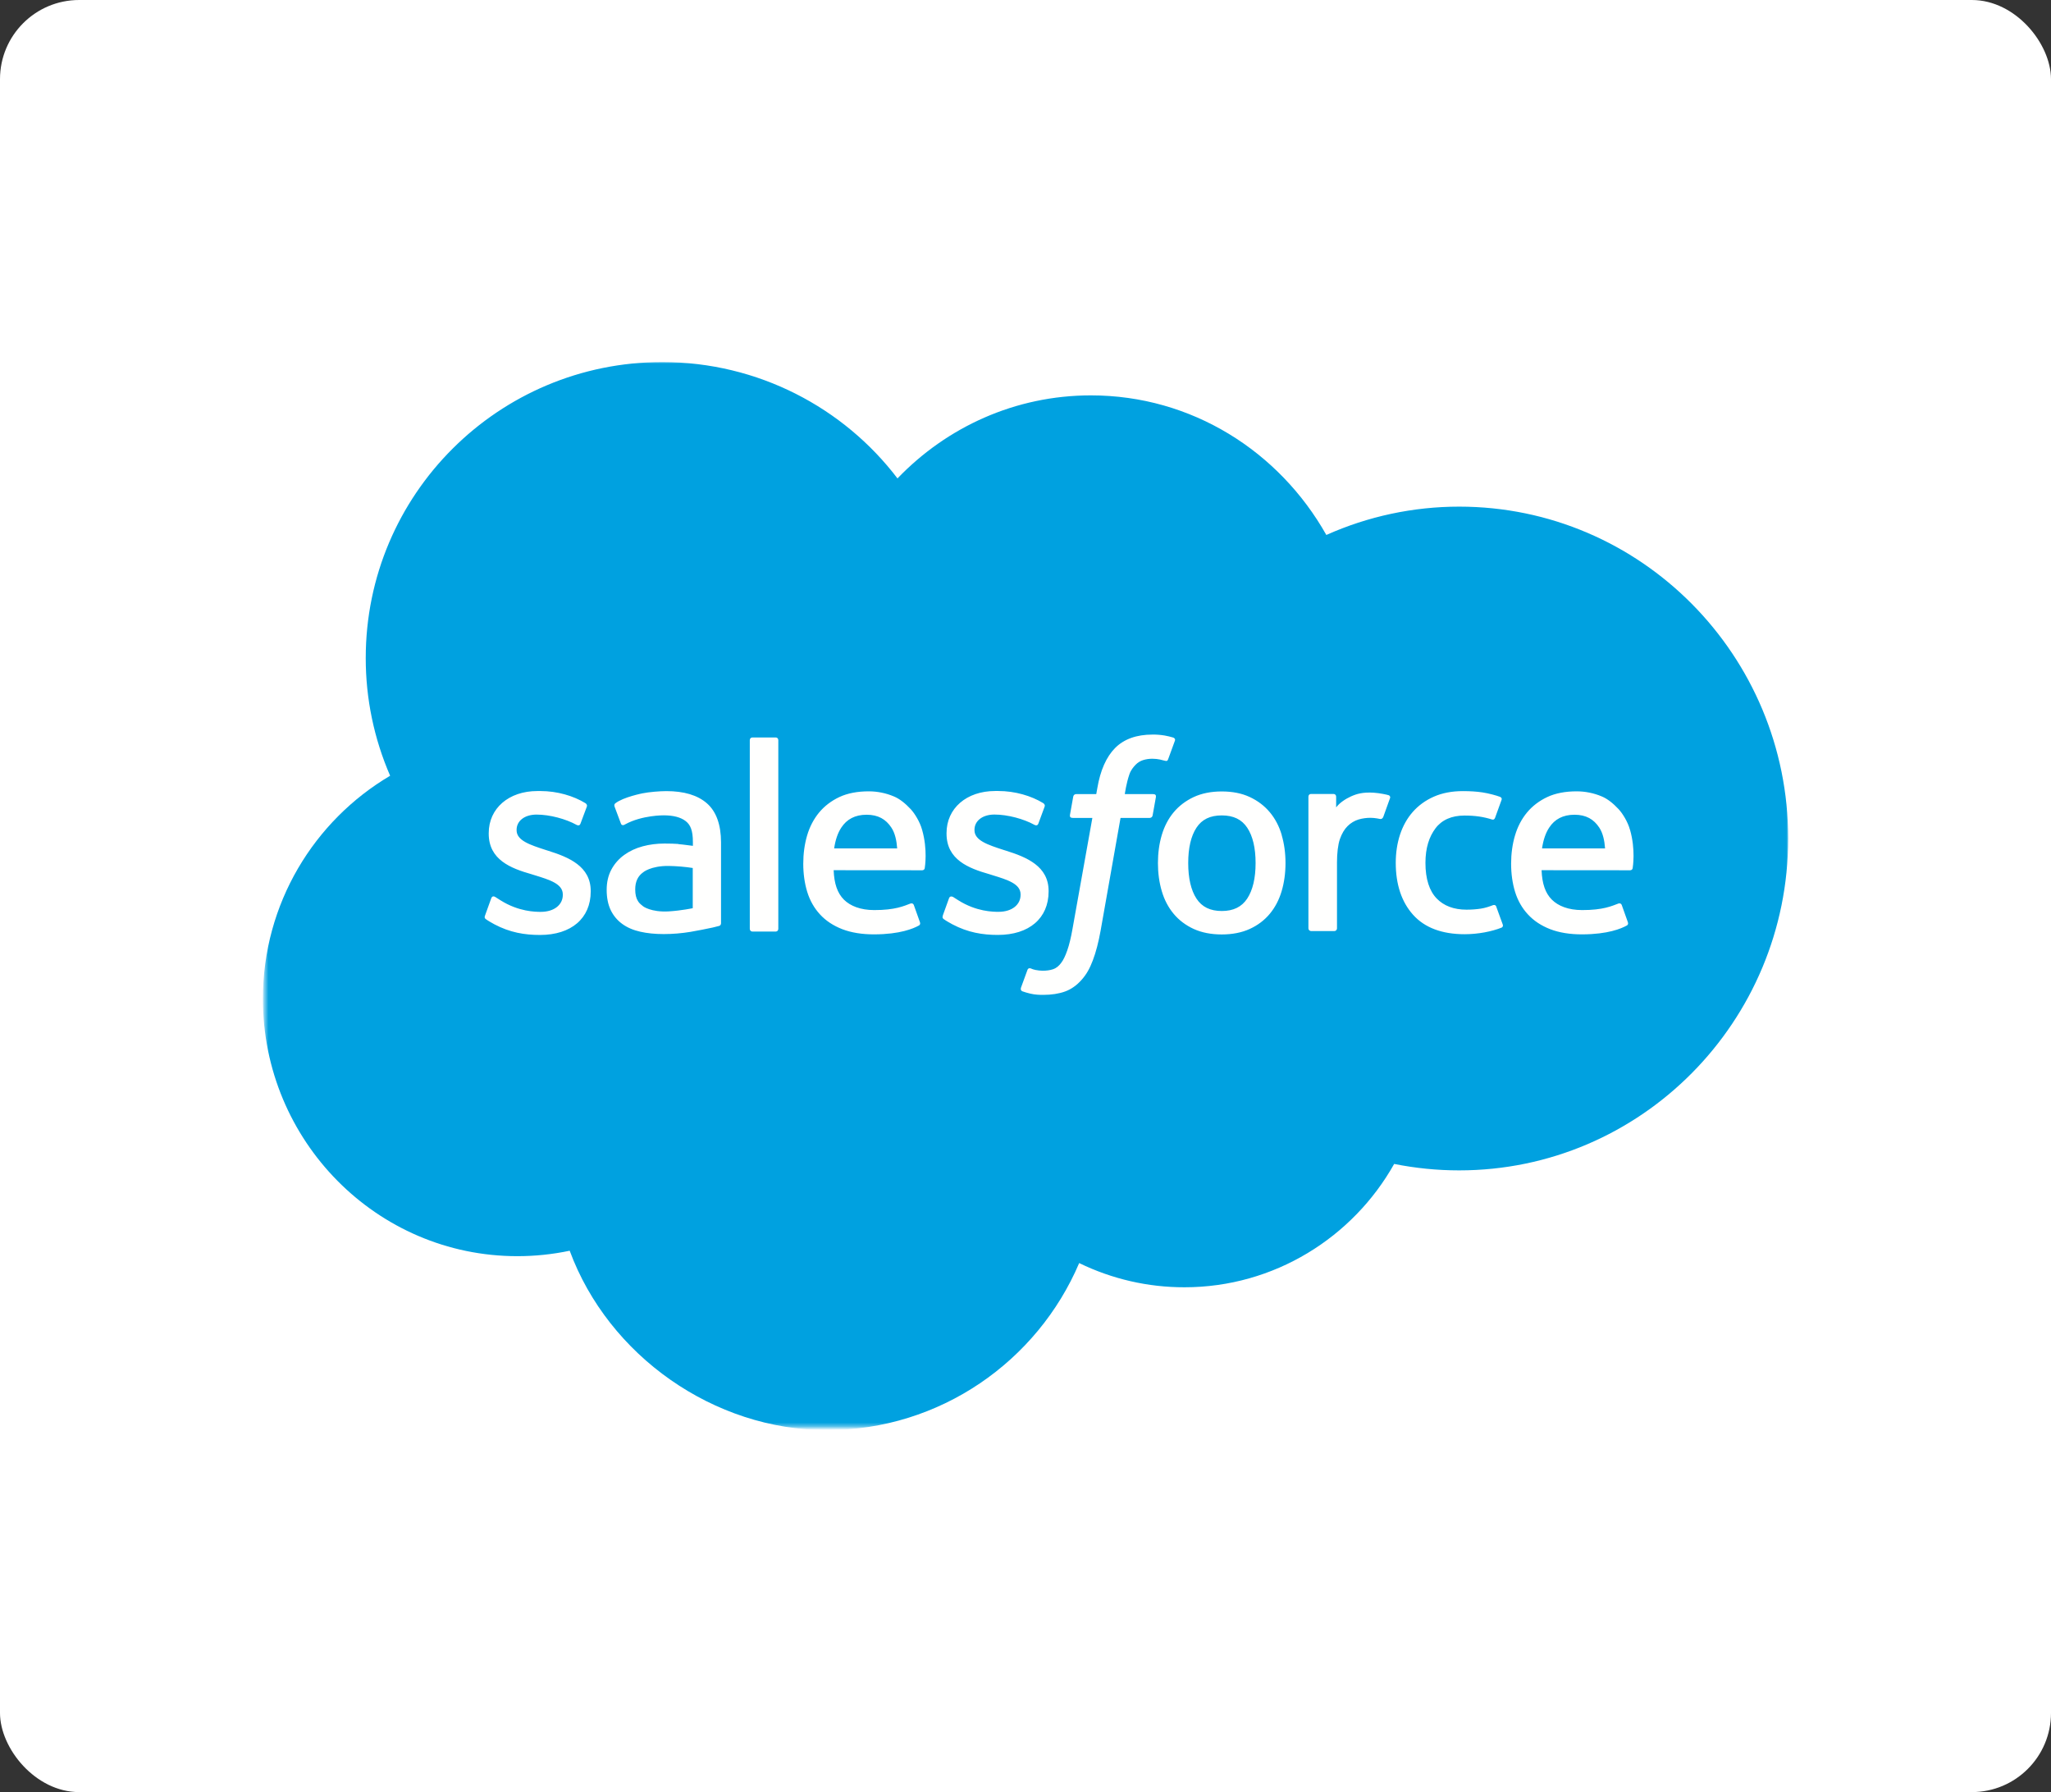 <svg xmlns="http://www.w3.org/2000/svg" xmlns:xlink="http://www.w3.org/1999/xlink" id="Capa_2" data-name="Capa 2" viewBox="0 0 554 484"><rect x="0" y="0" width="554" height="484" fill="#333333" stroke="none"/><defs><style>      .cls-1, .cls-2 {        fill: #fff;      }      .cls-3 {        mask: url(#mask);      }      .cls-2, .cls-4, .cls-5 {        fill-rule: evenodd;      }      .cls-4 {        fill: #00a1e0;      }      .cls-5 {        fill: #fffffe;      }    </style><mask id="mask" x="71" y="97.7" width="412.25" height="288.53" maskUnits="userSpaceOnUse"><g id="b"><path id="a" class="cls-2" d="M71.45,97.7h411.8v287.65H71.45V97.7Z"></path></g></mask></defs><g id="Capa_1-2" data-name="Capa 1"><g><rect class="cls-1" width="554" height="484" rx="21.38" ry="21.38"></rect><g><g class="cls-3"><path class="cls-4" d="M242.44,129.19c13.29-13.84,31.79-22.41,52.23-22.41,27.25,0,50.87,15.14,63.59,37.7,11.29-5.05,23.52-7.65,35.88-7.65,49.05,0,88.87,40.12,88.87,89.63s-39.82,89.63-88.87,89.63c-6,0-11.84-.6-17.56-1.74-11.13,19.83-32.4,33.31-56.62,33.31-9.86.02-19.6-2.22-28.46-6.54-11.28,26.49-37.55,45.12-68.13,45.12s-59.04-20.14-69.49-48.45c-4.65.98-9.39,1.47-14.14,1.47-38,0-68.73-31.19-68.73-69.49,0-25.74,13.84-48.14,34.37-60.26-4.36-10.03-6.6-20.86-6.59-31.79,0-44.21,35.88-79.94,80.09-79.94,25.89,0,49.05,12.34,63.59,31.49"></path></g><path class="cls-5" d="M131.01,247.27c-.26.68.09.82.18.94.77.56,1.56.97,2.35,1.42,4.21,2.23,8.18,2.88,12.32,2.88,8.45,0,13.7-4.5,13.7-11.73v-.14c0-6.69-5.93-9.13-11.48-10.87l-.73-.23c-4.19-1.36-7.81-2.54-7.81-5.3v-.14c0-2.36,2.12-4.1,5.39-4.1,3.63,0,7.96,1.21,10.73,2.74,0,0,.82.53,1.12-.26.16-.43,1.57-4.21,1.73-4.63.16-.44-.12-.78-.41-.95-3.18-1.94-7.57-3.26-12.11-3.26h-.84c-7.74,0-13.14,4.68-13.14,11.37v.14c0,7.06,5.96,9.36,11.54,10.95l.9.28c4.06,1.25,7.57,2.33,7.57,5.18v.14c0,2.62-2.29,4.57-5.95,4.57-1.42,0-5.96-.02-10.89-3.13-.59-.35-.93-.6-1.39-.88-.24-.15-.85-.41-1.11.38l-1.67,4.63M254.69,247.26c-.26.68.09.82.18.94.77.56,1.56.97,2.35,1.42,4.21,2.23,8.18,2.88,12.32,2.88,8.45,0,13.7-4.5,13.7-11.73v-.14c0-6.69-5.92-9.13-11.48-10.87l-.73-.23c-4.19-1.36-7.81-2.54-7.81-5.3v-.14c0-2.36,2.12-4.1,5.39-4.1,3.63,0,7.95,1.21,10.73,2.74,0,0,.82.53,1.12-.26.16-.43,1.57-4.21,1.71-4.63.16-.44-.12-.78-.41-.95-3.18-1.94-7.57-3.26-12.11-3.26h-.84c-7.74,0-13.14,4.68-13.14,11.37v.14c0,7.06,5.97,9.36,11.54,10.95l.89.28c4.07,1.25,7.57,2.33,7.57,5.18v.14c0,2.62-2.29,4.57-5.95,4.57-1.43,0-5.98-.02-10.89-3.13-.59-.35-.94-.59-1.39-.88-.15-.1-.87-.38-1.11.38l-1.67,4.63M339.15,233.08c0,4.09-.76,7.31-2.26,9.6-1.49,2.26-3.74,3.36-6.87,3.36s-5.37-1.1-6.84-3.35c-1.48-2.27-2.23-5.51-2.23-9.6s.75-7.3,2.23-9.55c1.47-2.24,3.69-3.32,6.84-3.32s5.39,1.09,6.87,3.32c1.5,2.26,2.26,5.47,2.26,9.55M346.21,225.51c-.69-2.35-1.77-4.41-3.21-6.13-1.44-1.73-3.26-3.12-5.42-4.12-2.15-1.01-4.69-1.51-7.57-1.51s-5.4.51-7.57,1.51c-2.15,1.01-3.98,2.39-5.42,4.12-1.44,1.73-2.51,3.78-3.21,6.13-.69,2.33-1.04,4.87-1.04,7.58s.35,5.25,1.04,7.58c.69,2.35,1.77,4.41,3.21,6.13,1.44,1.73,3.27,3.1,5.42,4.09,2.16.98,4.71,1.48,7.57,1.48s5.4-.5,7.55-1.48c2.15-.98,3.98-2.36,5.42-4.09,1.44-1.73,2.51-3.78,3.21-6.13.69-2.33,1.04-4.87,1.04-7.58s-.35-5.25-1.04-7.58M404.18,244.89c-.23-.69-.9-.43-.9-.43-1.02.39-2.12.76-3.29.94-1.17.18-2.48.28-3.86.28-3.41,0-6.13-1.02-8.07-3.03-1.95-2.01-3.04-5.25-3.03-9.64.01-4,.98-6.99,2.71-9.3,1.71-2.27,4.35-3.45,7.83-3.45,2.91,0,5.13.34,7.46,1.07,0,0,.55.24.82-.49.62-1.71,1.08-2.94,1.74-4.81.19-.54-.27-.76-.44-.83-.91-.36-3.07-.94-4.71-1.19-1.53-.23-3.3-.35-5.3-.35-2.97,0-5.6.51-7.86,1.51-2.26,1-4.16,2.39-5.68,4.12s-2.66,3.78-3.44,6.13c-.76,2.33-1.15,4.89-1.15,7.6,0,5.84,1.57,10.58,4.69,14.05,3.12,3.48,7.81,5.24,13.93,5.24,3.62,0,7.33-.73,9.99-1.79,0,0,.51-.25.29-.84l-1.74-4.78M416.52,229.14c.34-2.27.96-4.16,1.94-5.63,1.46-2.24,3.69-3.47,6.83-3.47s5.21,1.23,6.69,3.47c.98,1.48,1.41,3.44,1.57,5.63h-17.11s.08,0,.08,0ZM440.29,224.15c-.6-2.26-2.09-4.54-3.06-5.59-1.54-1.65-3.04-2.82-4.54-3.45-2.16-.92-4.49-1.39-6.84-1.39-2.98,0-5.69.5-7.89,1.53-2.2,1.03-4.04,2.44-5.5,4.19-1.45,1.76-2.54,3.83-3.24,6.21-.7,2.35-1.05,4.92-1.05,7.62s.36,5.31,1.08,7.63c.73,2.33,1.89,4.38,3.47,6.07,1.57,1.71,3.59,3.04,6.01,3.98,2.41.93,5.33,1.41,8.67,1.4,6.9-.02,10.54-1.56,12.02-2.39.26-.15.51-.4.2-1.14l-1.56-4.38c-.24-.65-.9-.42-.9-.42-1.71.64-4.13,1.79-9.81,1.77-3.71,0-6.45-1.1-8.18-2.82-1.76-1.76-2.63-4.31-2.77-7.95l23.92.02s.63,0,.69-.62c.03-.25.82-4.91-.71-10.28h-.03ZM225.31,229.14c.34-2.27.96-4.16,1.94-5.63,1.47-2.24,3.69-3.47,6.83-3.47s5.21,1.23,6.69,3.47c.98,1.48,1.41,3.44,1.57,5.63h-17.11s.08,0,.08,0ZM249.08,224.15c-.6-2.26-2.09-4.54-3.06-5.59-1.54-1.65-3.04-2.82-4.54-3.45-2.16-.92-4.49-1.39-6.84-1.39-2.98,0-5.69.5-7.89,1.53-2.2,1.03-4.04,2.44-5.5,4.19-1.45,1.76-2.54,3.83-3.24,6.21-.69,2.35-1.04,4.92-1.04,7.62s.36,5.31,1.08,7.63c.72,2.33,1.89,4.38,3.45,6.07,1.57,1.71,3.59,3.04,6.01,3.98,2.41.93,5.31,1.41,8.67,1.4,6.9-.02,10.54-1.56,12.02-2.39.26-.15.51-.4.2-1.14l-1.56-4.38c-.24-.65-.9-.42-.9-.42-1.71.64-4.13,1.79-9.81,1.77-3.69,0-6.45-1.1-8.18-2.82-1.76-1.76-2.63-4.31-2.77-7.95l23.92.02s.63,0,.69-.62c.03-.25.82-4.91-.71-10.28h-.02ZM173.68,244.74c-.94-.75-1.07-.93-1.38-1.42-.47-.73-.72-1.77-.72-3.1,0-2.09.7-3.6,2.13-4.62-.02,0,2.06-1.79,6.93-1.73,2.17.04,4.33.22,6.48.55v10.86h0s-3.03.65-6.45.86c-4.86.29-7.01-1.4-6.99-1.39h-.01ZM183.19,227.93c-.97-.07-2.23-.11-3.72-.11-2.04,0-4.03.25-5.87.75-1.86.5-3.54,1.28-4.98,2.32-1.44,1.03-2.63,2.38-3.47,3.94-.85,1.57-1.28,3.42-1.28,5.51s.37,3.95,1.09,5.45c.71,1.49,1.78,2.77,3.12,3.74,1.33.97,2.97,1.68,4.86,2.1,1.88.43,4,.64,6.33.64,2.45,0,4.89-.21,7.25-.6,2.01-.35,4.02-.74,6.01-1.17.8-.18,1.68-.42,1.68-.42.59-.15.55-.78.55-.78v-21.8c-.01-4.78-1.29-8.34-3.81-10.54-2.51-2.2-6.19-3.3-10.96-3.3-1.79,0-4.68.24-6.4.59,0,0-5.21,1.01-7.36,2.69,0,0-.47.29-.21.95l1.7,4.54c.21.59.78.39.78.39,0,0,.18-.07.39-.2,4.59-2.5,10.4-2.42,10.4-2.42,2.57,0,4.57.52,5.9,1.54,1.3,1,1.97,2.51,1.97,5.69v1.01c-2.04-.3-3.94-.47-3.94-.47l-.02-.06ZM375.46,215.62c.14-.33,0-.71-.34-.85,0,0-.01,0-.02,0-.41-.15-2.44-.58-4-.68-3-.19-4.66.32-6.16.99-1.48.67-3.12,1.74-4.03,2.98v-2.91c0-.4-.29-.72-.69-.72h-6.12c-.4,0-.68.32-.68.72v35.58c0,.4.33.72.73.73h6.27c.4,0,.72-.33.72-.73v-17.86c0-2.39.26-4.77.79-6.27.52-1.48,1.22-2.66,2.09-3.51.83-.82,1.84-1.43,2.95-1.77,1.04-.3,2.12-.45,3.21-.45,1.25,0,2.62.32,2.62.32.46.05.72-.23.87-.64.41-1.09,1.57-4.36,1.8-5.01"></path><path class="cls-5" d="M316.92,199.2c-.77-.23-1.56-.42-2.36-.56-1.07-.18-2.16-.26-3.25-.25-4.32,0-7.72,1.22-10.11,3.63-2.37,2.39-3.99,6.04-4.8,10.83l-.29,1.62h-5.42s-.66-.03-.8.69l-.89,4.97c-.06.48.14.77.78.77h5.28l-5.35,29.89c-.42,2.41-.9,4.39-1.43,5.89-.52,1.48-1.04,2.59-1.67,3.4-.61.78-1.19,1.35-2.19,1.69-.82.28-1.77.4-2.81.4-.58,0-1.35-.1-1.92-.21-.57-.11-.86-.24-1.29-.42,0,0-.62-.24-.86.38-.2.51-1.6,4.38-1.77,4.85-.17.47.07.84.37.95.7.25,1.22.41,2.18.64,1.33.31,2.45.33,3.5.33,2.2,0,4.2-.31,5.86-.91,1.67-.6,3.13-1.66,4.41-3.08,1.39-1.54,2.27-3.15,3.1-5.34.83-2.18,1.53-4.88,2.1-8.02l5.38-30.44h7.87s.66.02.8-.69l.89-4.97c.06-.48-.14-.77-.78-.77h-7.63c.04-.17.38-2.86,1.26-5.39.37-1.08,1.08-1.95,1.67-2.55.56-.57,1.24-1,2-1.24.83-.26,1.69-.38,2.56-.37.72,0,1.42.09,1.96.2.74.16,1.03.24,1.22.3.78.24.88,0,1.04-.37l1.83-5.01c.19-.54-.27-.77-.44-.83M210.23,250.86c0,.4-.28.73-.68.73h-6.33c-.4,0-.69-.33-.69-.73v-50.97c0-.4.28-.72.69-.72h6.33c.4,0,.68.32.68.72v50.97"></path></g></g></g></svg>